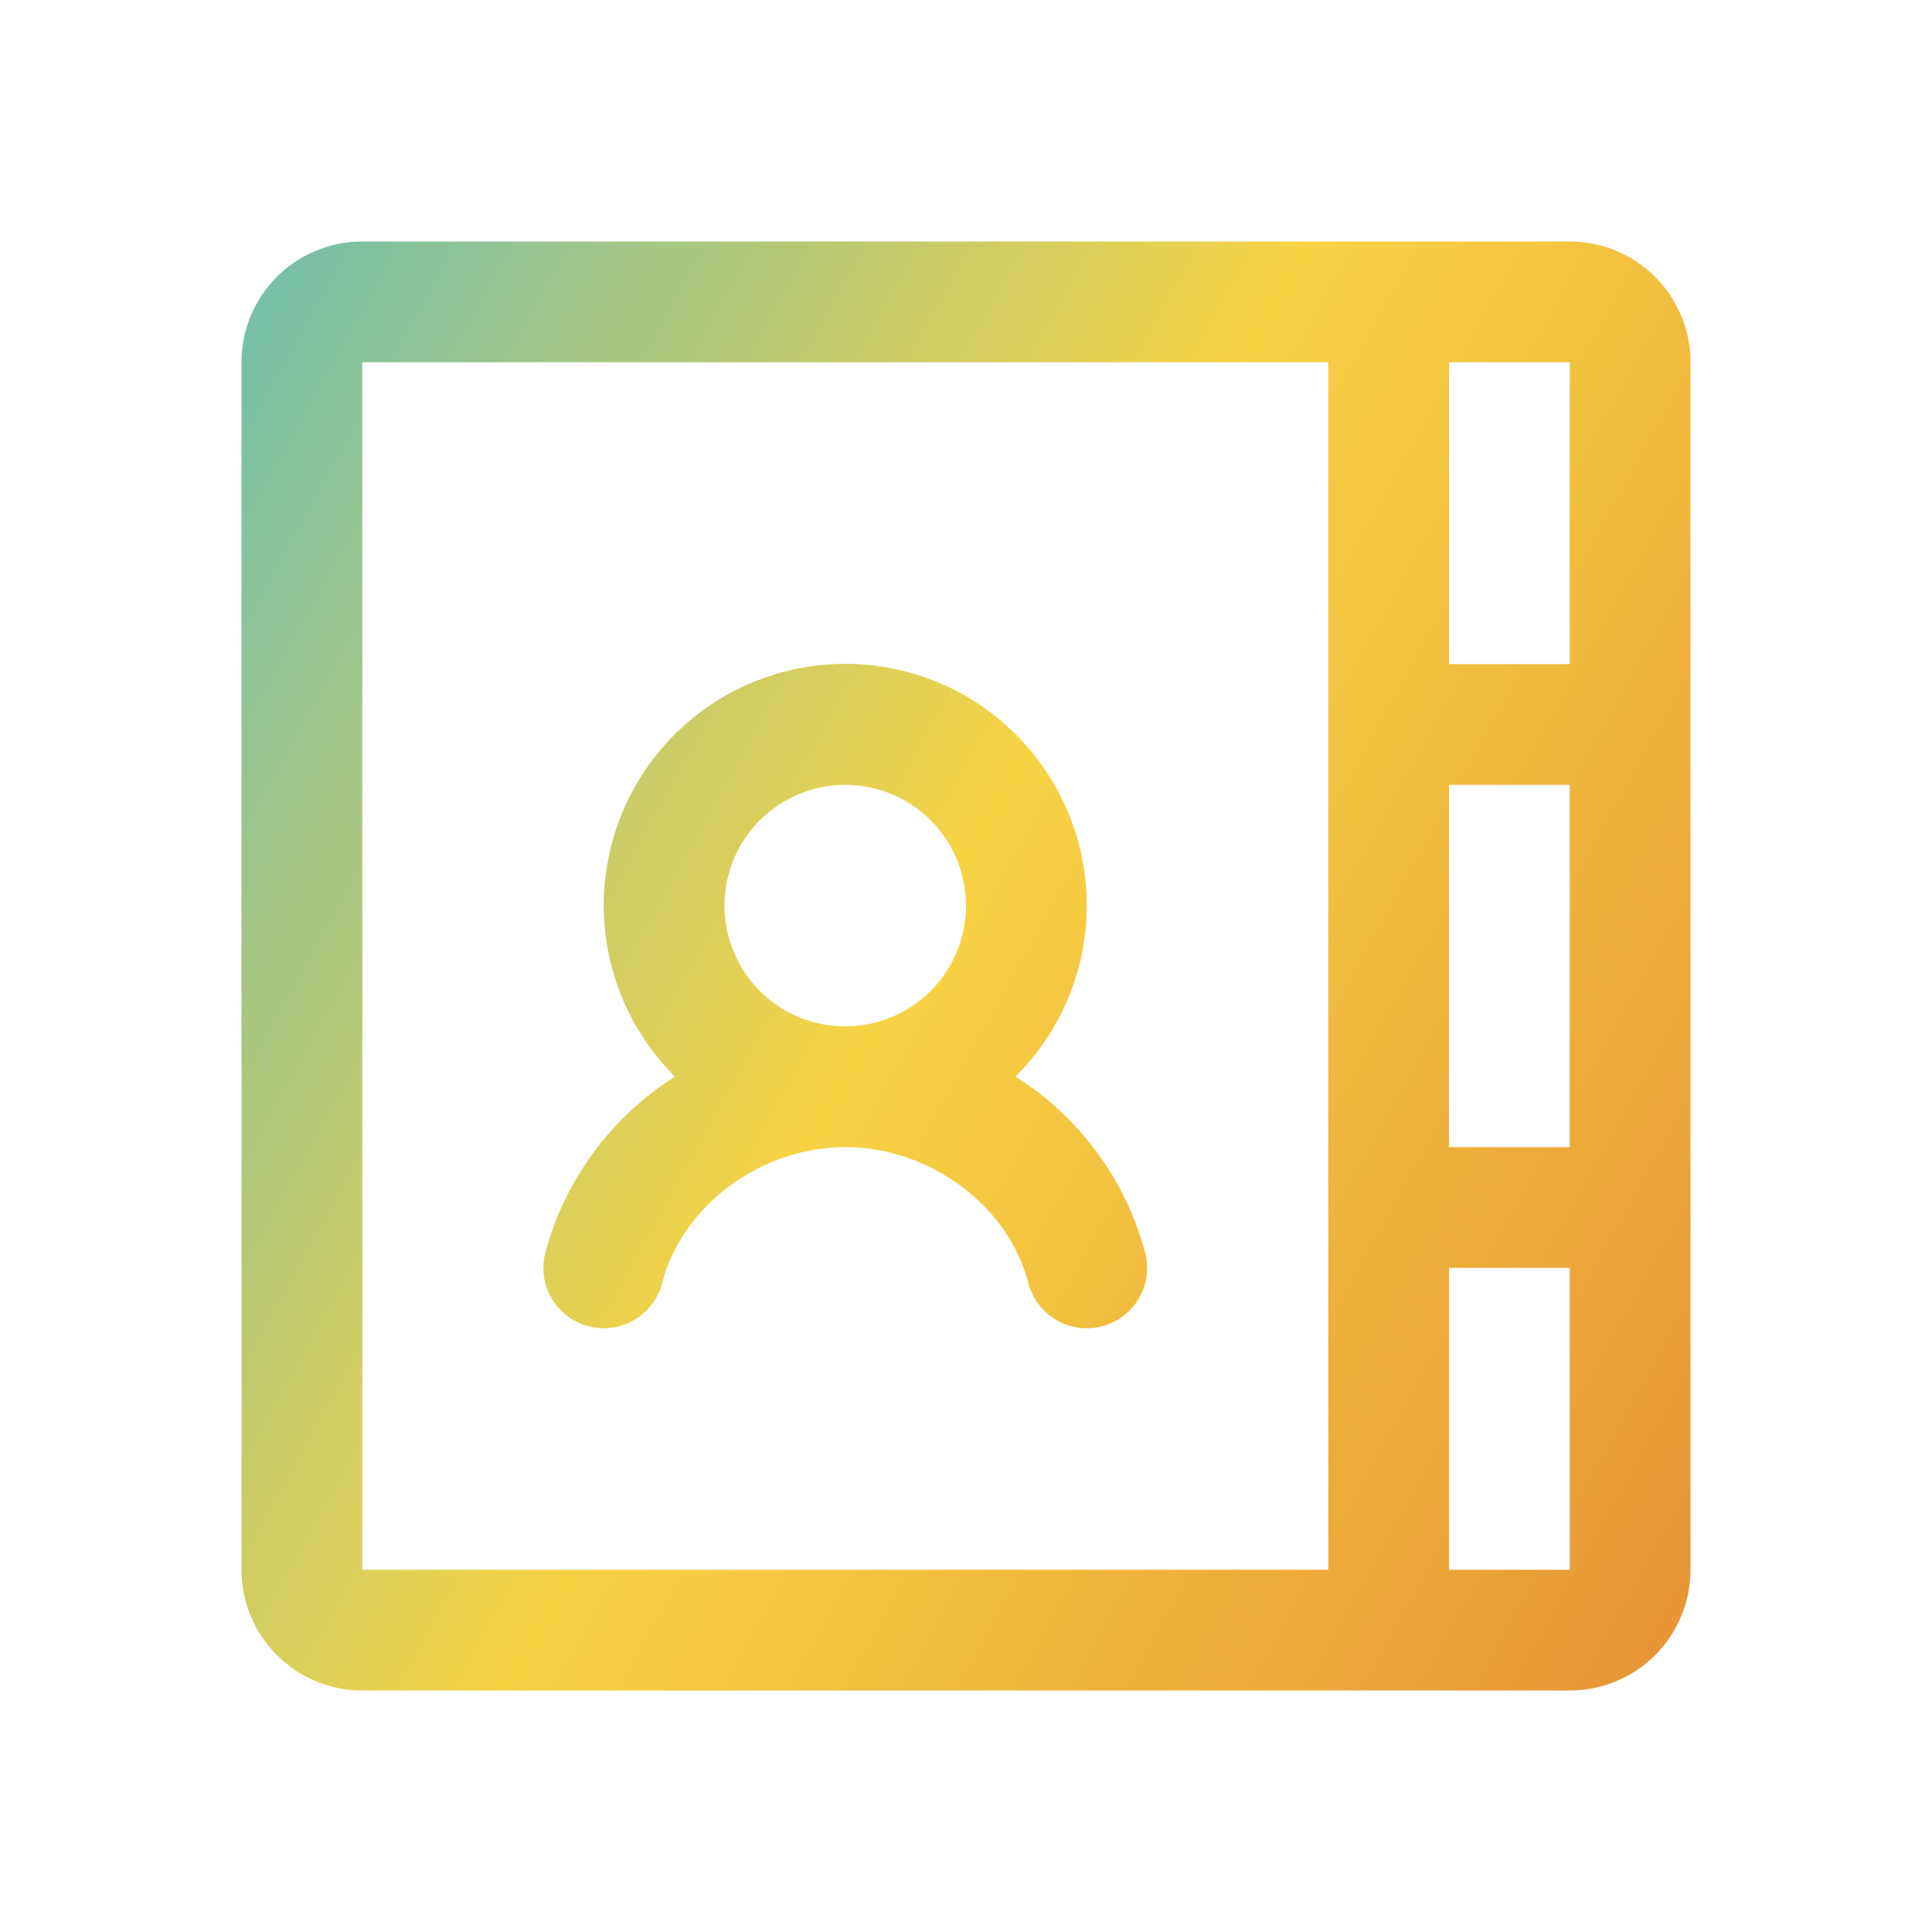 <svg width="20" height="20" viewBox="0 0 20 20" fill="none" xmlns="http://www.w3.org/2000/svg">
<path d="M16.25 2.5H3.75C3.418 2.5 3.101 2.631 2.866 2.866C2.632 3.1 2.5 3.418 2.5 3.75V16.25C2.5 16.581 2.632 16.899 2.866 17.134C3.101 17.368 3.418 17.5 3.75 17.5H16.25C16.581 17.5 16.899 17.368 17.134 17.134C17.368 16.899 17.5 16.581 17.5 16.25V3.75C17.5 3.418 17.368 3.1 17.134 2.866C16.899 2.631 16.581 2.5 16.25 2.5ZM15 8.125H16.25V11.875H15V8.125ZM16.25 6.875H15V3.75H16.25V6.875ZM3.75 3.75H13.75V16.25H3.75V3.75ZM16.25 16.25H15V13.125H16.25V16.25ZM11.855 12.969C11.653 12.213 11.174 11.562 10.512 11.145C10.864 10.796 11.103 10.351 11.201 9.865C11.299 9.38 11.25 8.876 11.061 8.419C10.872 7.961 10.552 7.57 10.14 7.294C9.729 7.019 9.245 6.872 8.75 6.872C8.255 6.872 7.771 7.019 7.36 7.294C6.948 7.57 6.628 7.961 6.439 8.419C6.25 8.876 6.201 9.38 6.299 9.865C6.397 10.351 6.636 10.796 6.987 11.145C6.327 11.563 5.847 12.214 5.645 12.969C5.603 13.129 5.627 13.3 5.711 13.442C5.796 13.585 5.933 13.689 6.094 13.73C6.254 13.772 6.425 13.748 6.568 13.663C6.71 13.579 6.814 13.442 6.855 13.281C7.062 12.48 7.876 11.875 8.75 11.875C9.624 11.875 10.439 12.479 10.645 13.281C10.686 13.442 10.79 13.579 10.932 13.663C11.075 13.748 11.246 13.772 11.406 13.73C11.567 13.689 11.704 13.585 11.789 13.442C11.873 13.3 11.897 13.129 11.855 12.969ZM7.5 9.375C7.5 9.128 7.573 8.886 7.711 8.68C7.848 8.475 8.043 8.315 8.272 8.22C8.5 8.125 8.751 8.101 8.994 8.149C9.236 8.197 9.459 8.316 9.634 8.491C9.809 8.666 9.928 8.888 9.976 9.131C10.024 9.373 9.999 9.625 9.905 9.853C9.81 10.082 9.65 10.277 9.444 10.414C9.239 10.551 8.997 10.625 8.75 10.625C8.418 10.625 8.101 10.493 7.866 10.259C7.632 10.024 7.5 9.706 7.5 9.375Z" fill="url(#paint0_linear_3849_43281)"/>
<defs>
<linearGradient id="paint0_linear_3849_43281" x1="2.5" y1="-5.688" x2="27.855" y2="8.372" gradientUnits="userSpaceOnUse">
<stop stop-color="#39B6D8"/>
<stop offset="0.47" stop-color="#F7D344"/>
<stop offset="0.93" stop-color="#E38330"/>
</linearGradient>
</defs>
</svg>
